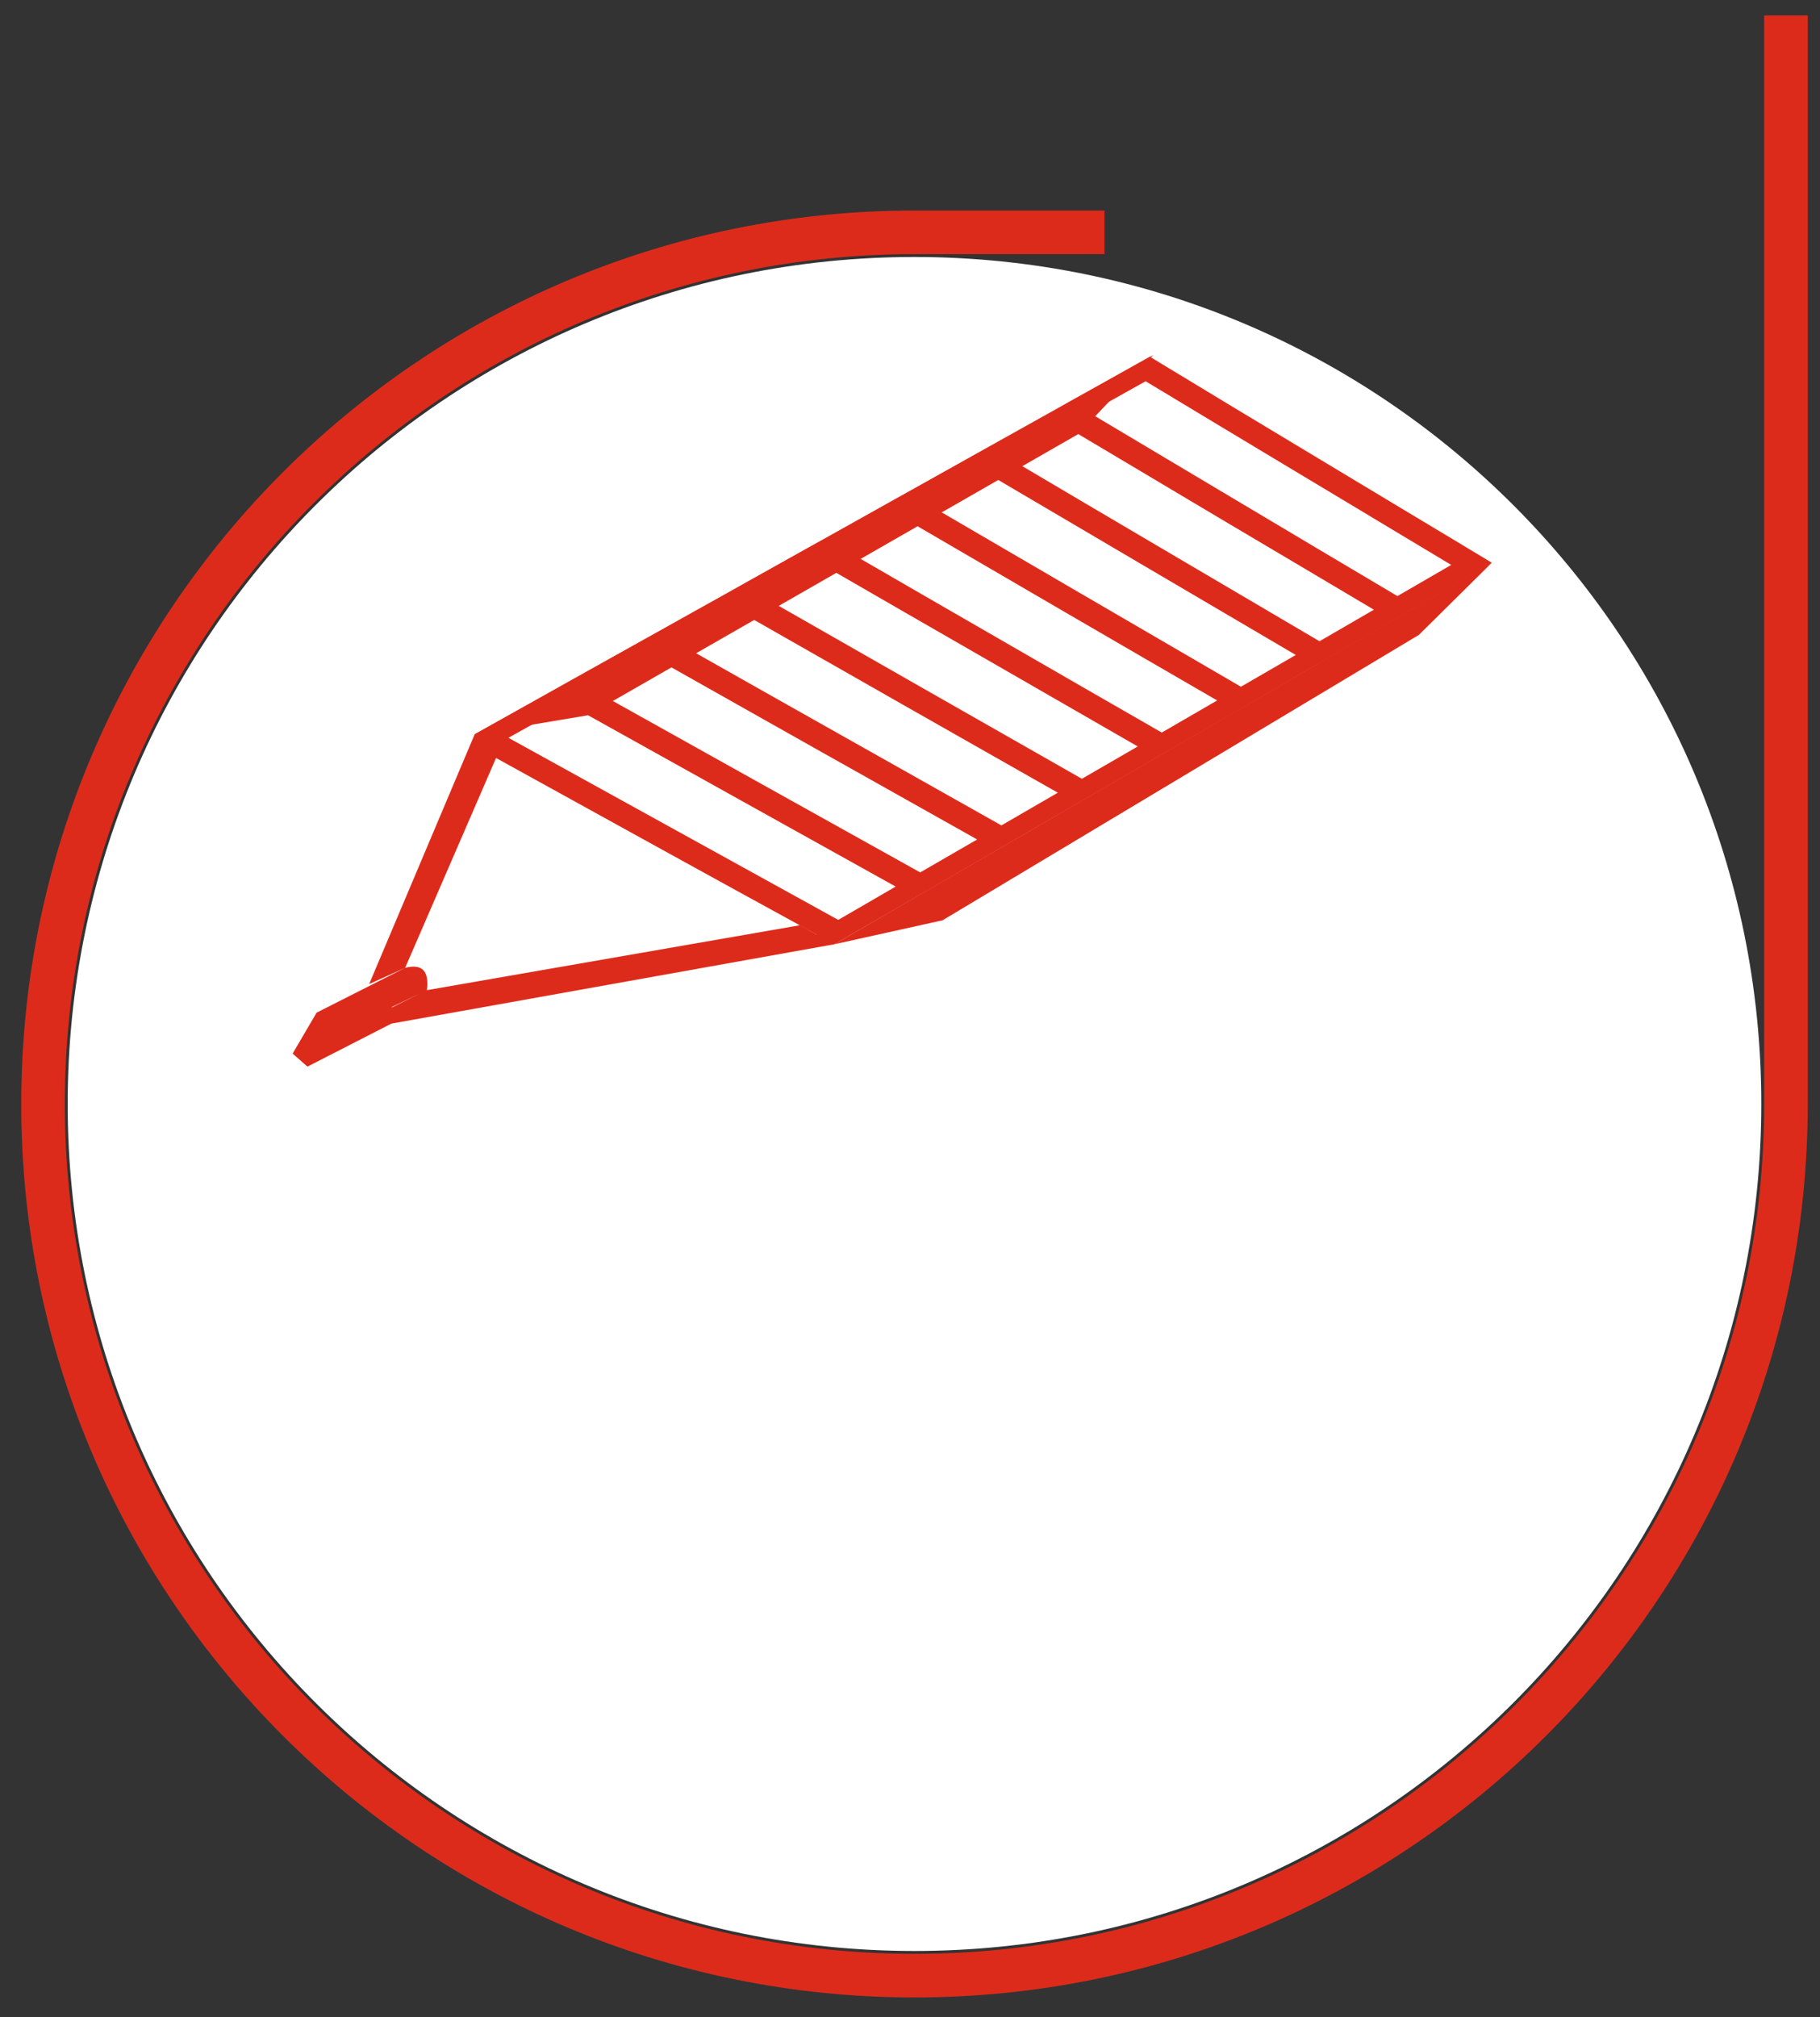 <?xml version="1.0" encoding="UTF-8"?> <svg xmlns="http://www.w3.org/2000/svg" width="74" height="82" viewBox="0 0 74 82" fill="none"><rect x="0" y="0" width="74" height="82" fill="#333333" stroke="none"/> <path fill-rule="evenodd" clip-rule="evenodd" d="M37.182 79.308C18.167 79.308 2.752 63.892 2.752 44.877C2.752 25.862 18.167 10.447 37.182 10.447C56.198 10.447 71.613 25.862 71.613 44.877C71.613 63.892 56.198 79.308 37.182 79.308Z" fill="white"></path> <path d="M72.616 0.628V44.877C72.616 64.447 56.752 80.311 37.183 80.311C17.614 80.311 1.75 64.447 1.75 44.877C1.75 25.308 17.614 9.444 37.183 9.444H44.907" stroke="#DD2B1B" stroke-width="1.772" stroke-miterlimit="22.926"></path> <path fill-rule="evenodd" clip-rule="evenodd" d="M46.894 14.43L19.3 29.85L23.907 29.076L43.842 17.646L46.894 14.43Z" fill="#DD2B1B"></path> <path fill-rule="evenodd" clip-rule="evenodd" d="M33.198 37.991L32.516 37.613L17.354 40.251L17.358 40.249C17.449 39.517 17.205 39.157 16.473 39.343L15.01 40.003L19.3 29.849C20.452 29.201 21.61 28.553 22.764 27.909C22.936 27.814 23.107 27.718 23.279 27.619C24.255 27.076 25.232 26.529 26.21 25.983C26.378 25.89 26.546 25.796 26.722 25.699C27.689 25.157 28.652 24.617 29.625 24.078C29.79 23.984 29.958 23.888 30.126 23.794C31.088 23.255 32.046 22.719 33.001 22.185C33.17 22.094 33.343 21.998 33.512 21.904C34.46 21.371 35.413 20.84 36.358 20.31C36.523 20.219 36.688 20.125 36.858 20.032C37.804 19.504 38.744 18.977 39.688 18.449C39.849 18.358 40.015 18.267 40.181 18.174C41.118 17.649 42.051 17.13 42.986 16.608C43.148 16.515 43.31 16.424 43.476 16.331C44.569 15.723 45.66 15.114 46.751 14.5C49.046 15.893 51.33 17.27 53.602 18.634C55.855 19.986 58.089 21.337 60.32 22.671L60.655 22.877L60.268 23.126C59.218 23.731 58.173 24.338 57.129 24.943C56.971 25.037 56.813 25.125 56.66 25.216C55.758 25.738 54.861 26.258 53.966 26.777C53.804 26.871 53.647 26.962 53.485 27.05C52.578 27.575 51.68 28.101 50.775 28.624C50.614 28.717 50.452 28.811 50.295 28.904C49.383 29.43 48.471 29.959 47.56 30.487C47.399 30.584 47.234 30.677 47.074 30.768C46.156 31.3 45.238 31.831 44.317 32.366C44.153 32.464 43.993 32.558 43.828 32.649C42.901 33.189 41.974 33.724 41.044 34.261C40.88 34.357 40.716 34.454 40.556 34.545C39.619 35.088 38.683 35.63 37.747 36.176C37.58 36.27 37.416 36.367 37.253 36.461C36.143 37.101 35.038 37.746 33.927 38.384L15.914 41.61L12.5 43.359L11.898 42.829L12.873 41.165L16.473 39.343L20.169 30.813C22.343 32.016 24.508 33.21 26.662 34.396C28.855 35.604 31.037 36.805 33.205 37.99L33.198 37.991ZM59.006 22.964C58.276 23.387 57.549 23.809 56.818 24.231C54.703 22.979 52.578 21.712 50.434 20.436C48.401 19.228 46.352 18.005 44.292 16.777C45.054 16.352 45.817 15.925 46.58 15.498C48.743 16.801 50.899 18.1 53.037 19.382C55.041 20.582 57.028 21.778 59.006 22.964ZM55.861 24.785C55.125 25.213 54.387 25.641 53.65 26.067C51.516 24.812 49.364 23.548 47.205 22.275C45.155 21.066 43.083 19.849 41.003 18.618C41.773 18.189 42.541 17.758 43.31 17.329C45.499 18.628 47.67 19.927 49.83 21.209C51.855 22.41 53.868 23.599 55.861 24.785ZM52.686 26.625C51.943 27.053 51.2 27.483 50.455 27.916C48.3 26.662 46.133 25.401 43.949 24.129C41.876 22.921 39.787 21.7 37.683 20.474C38.462 20.041 39.239 19.605 40.013 19.172C42.226 20.474 44.418 21.765 46.599 23.048C48.638 24.247 50.667 25.441 52.686 26.625ZM49.488 28.474C48.738 28.91 47.987 29.346 47.236 29.779C45.056 28.529 42.872 27.267 40.668 25.997C38.574 24.791 36.463 23.57 34.343 22.343C35.127 21.907 35.908 21.47 36.687 21.031C38.921 22.33 41.138 23.625 43.335 24.904C45.398 26.105 47.449 27.292 49.488 28.474ZM46.26 30.344C45.505 30.782 44.749 31.219 43.989 31.658C41.797 30.408 39.584 29.151 37.36 27.882C35.246 26.676 33.11 25.456 30.969 24.233C31.76 23.789 32.551 23.346 33.343 22.904C35.593 24.204 37.832 25.495 40.056 26.773C42.138 27.968 44.202 29.163 46.26 30.344ZM43.01 32.224C42.246 32.669 41.481 33.111 40.716 33.553C38.499 32.306 36.266 31.048 34.021 29.782C31.884 28.578 29.729 27.363 27.564 26.136C28.365 25.69 29.162 25.245 29.959 24.799C32.234 26.097 34.493 27.384 36.737 28.661C38.843 29.858 40.935 31.046 43.01 32.224ZM39.73 34.125C38.958 34.571 38.184 35.019 37.414 35.464C35.178 34.218 32.921 32.962 30.655 31.698C28.495 30.492 26.319 29.279 24.132 28.057C24.939 27.607 25.746 27.155 26.547 26.705C28.843 28 31.126 29.288 33.392 30.564C35.516 31.759 37.631 32.946 39.73 34.125ZM36.417 36.04C35.64 36.492 34.861 36.944 34.083 37.394C31.822 36.148 29.55 34.891 27.259 33.628C25.079 32.425 22.883 31.213 20.672 29.992C21.486 29.537 22.296 29.083 23.11 28.63C25.43 29.925 27.733 31.207 30.024 32.482C32.167 33.675 34.3 34.863 36.417 36.04ZM15.899 40.95L17.058 40.393L15.967 40.938L15.899 40.95Z" fill="#DD2B1B"></path> <path fill-rule="evenodd" clip-rule="evenodd" d="M60.654 22.877L33.926 38.384L38.323 37.411L57.691 25.809L60.654 22.877Z" fill="#DD2B1B"></path> </svg> 
